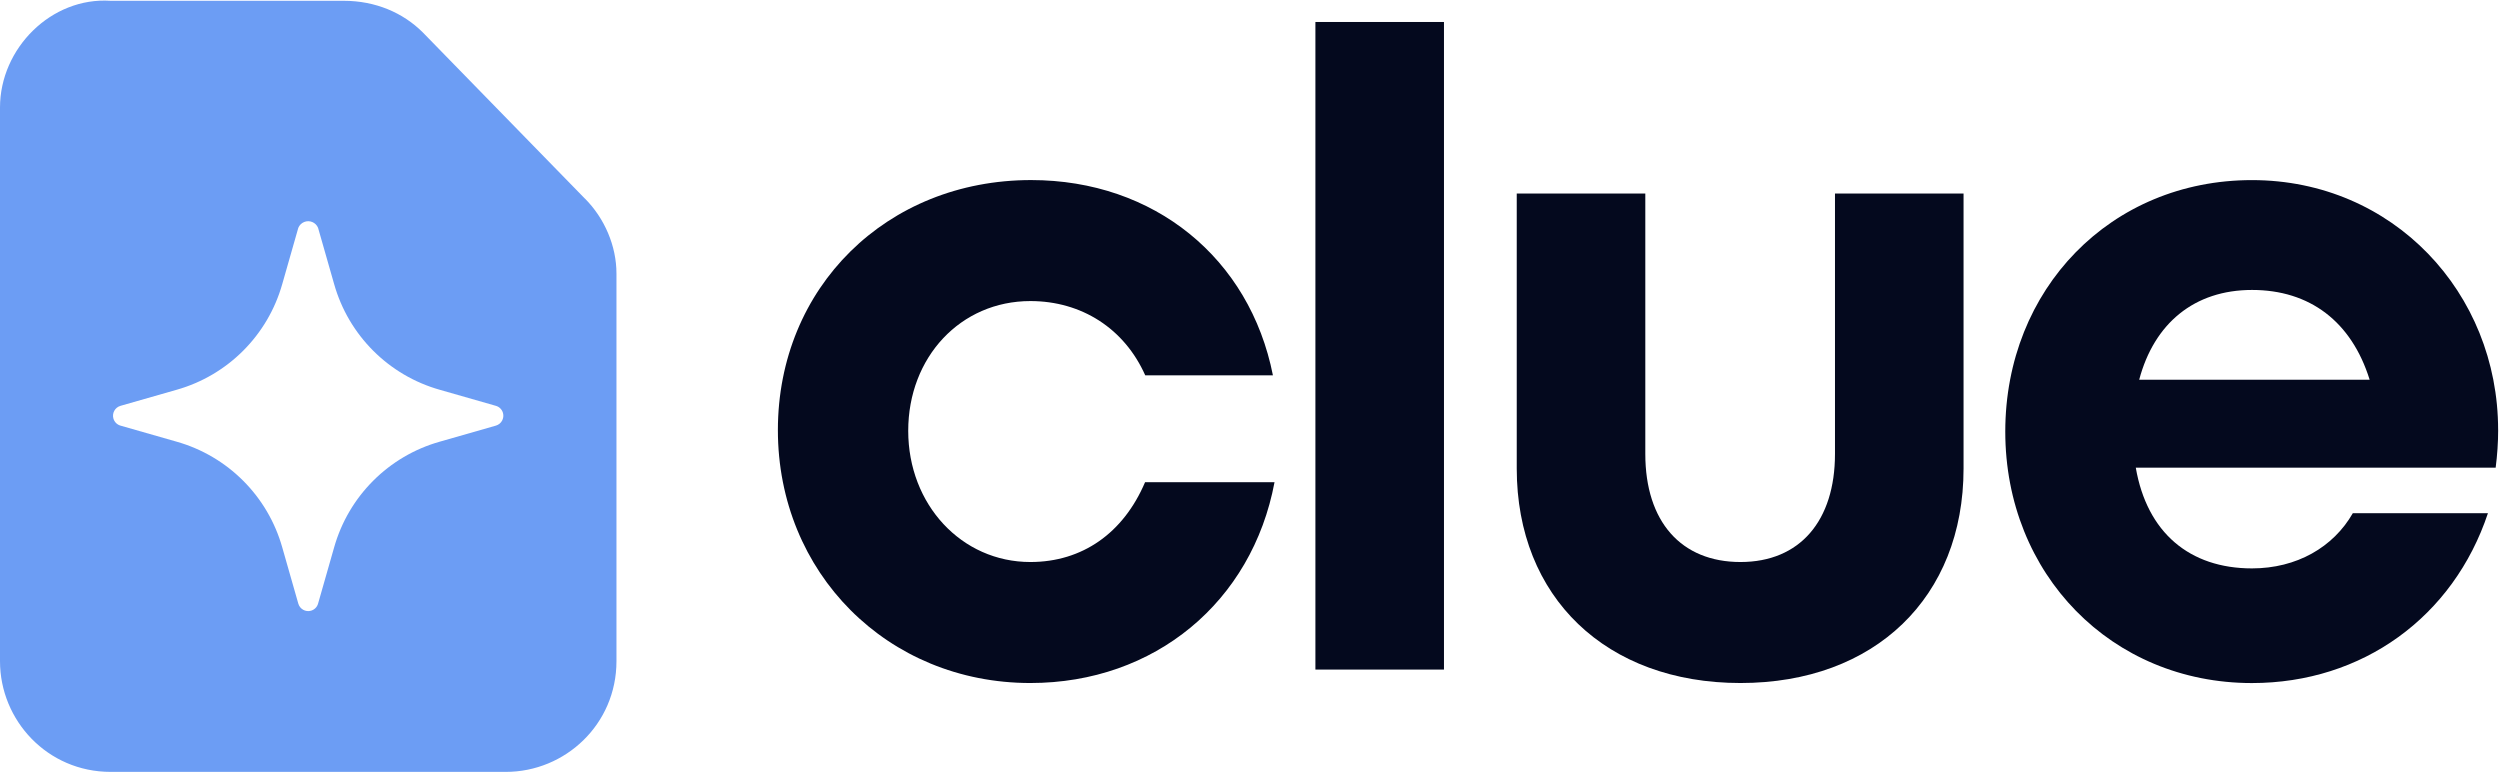 <svg xmlns="http://www.w3.org/2000/svg" width="1194" height="369" viewBox="0 0 1194 369" fill="none"><g clip-path="url(#clip0_1_53)"><path d="M492.103 326.208C423.782 326.208 371.518 273.547 371.518 205.417C371.518 137.288 423.439 85.999 492.446 85.999C551.246 85.999 596.894 123.315 607.947 179.268H546.969C537.025 156.915 516.571 143.79 492.103 143.79C458.8 143.79 433.767 170.545 433.767 205.761C433.767 240.976 459.223 268.418 492.103 268.418C516.914 268.418 536.54 254.606 546.888 230.294H608.714C598.003 287.439 551.508 326.208 492.103 326.208Z" fill="#04091E"></path><path d="M628.24 10.5H689.642V319.787H628.24V10.5Z" fill="#04091E"></path><path d="M724.397 223.792V92.441H785.799V216.786C785.799 249.114 802.884 268.418 831.266 268.418C859.647 268.418 876.389 248.71 876.389 216.786V92.441H937.791V223.792C937.791 285.177 895.512 326.208 831.266 326.208C767.02 326.208 724.397 285.177 724.397 223.792Z" fill="#04091E"></path><path d="M1193.12 205.316C1193.12 211.334 1192.7 217.331 1191.93 223.348H1020.05C1025.4 254.384 1045.77 271.467 1075.54 271.467C1096.88 271.467 1114.39 261.37 1123.71 245.095H1188.24C1171.72 294.668 1128.25 326.229 1075.52 326.229C1008.45 326.229 957.721 274.253 957.721 206.124C957.721 137.995 1008.11 86.019 1075.52 86.019C1142.93 86.019 1193.1 139.832 1193.1 205.316H1193.12ZM1021.68 181.348H1131.74C1123.07 153.543 1103.12 138.479 1075.56 138.479C1048.01 138.479 1028.83 154.431 1021.68 181.348Z" fill="#04091E"></path><path d="M0 51.37C0 23.04 24.529 -1.495 52.85 0.383H164.195C179.284 0.383 192.496 6.058 201.937 15.488L279.314 94.824L279.334 94.803C288.754 104.253 294.423 117.459 294.423 130.685V315.769C294.423 345.997 269.874 368.653 241.573 368.653H52.85C22.653 368.653 0 344.099 0 315.769V51.37ZM151.911 108.817C150.842 106.212 147.857 104.96 145.255 106.03C143.984 106.555 142.995 107.545 142.471 108.817L134.826 135.592C127.927 160.106 108.785 179.268 84.297 186.174L57.549 193.827C54.947 194.574 53.434 197.28 54.16 199.884C54.624 201.52 55.895 202.812 57.549 203.277L84.297 210.93C108.785 217.836 127.928 236.999 134.826 261.512L142.471 288.287C143.217 290.891 145.92 292.406 148.522 291.679C150.156 291.215 151.447 289.942 151.911 288.287L159.557 261.512C166.455 236.999 185.598 217.836 210.086 210.93L236.833 203.277C239.435 202.53 240.948 199.824 240.222 197.219C239.758 195.584 238.487 194.291 236.833 193.827L210.086 186.174C185.598 179.269 166.455 160.106 159.557 135.592L151.911 108.817Z" fill="#6C9DF4"></path></g><defs><clipPath id="clip0_1_53"><rect width="1193.12" height="368.391" fill="white" transform="translate(0 0.282)"></rect></clipPath></defs></svg>